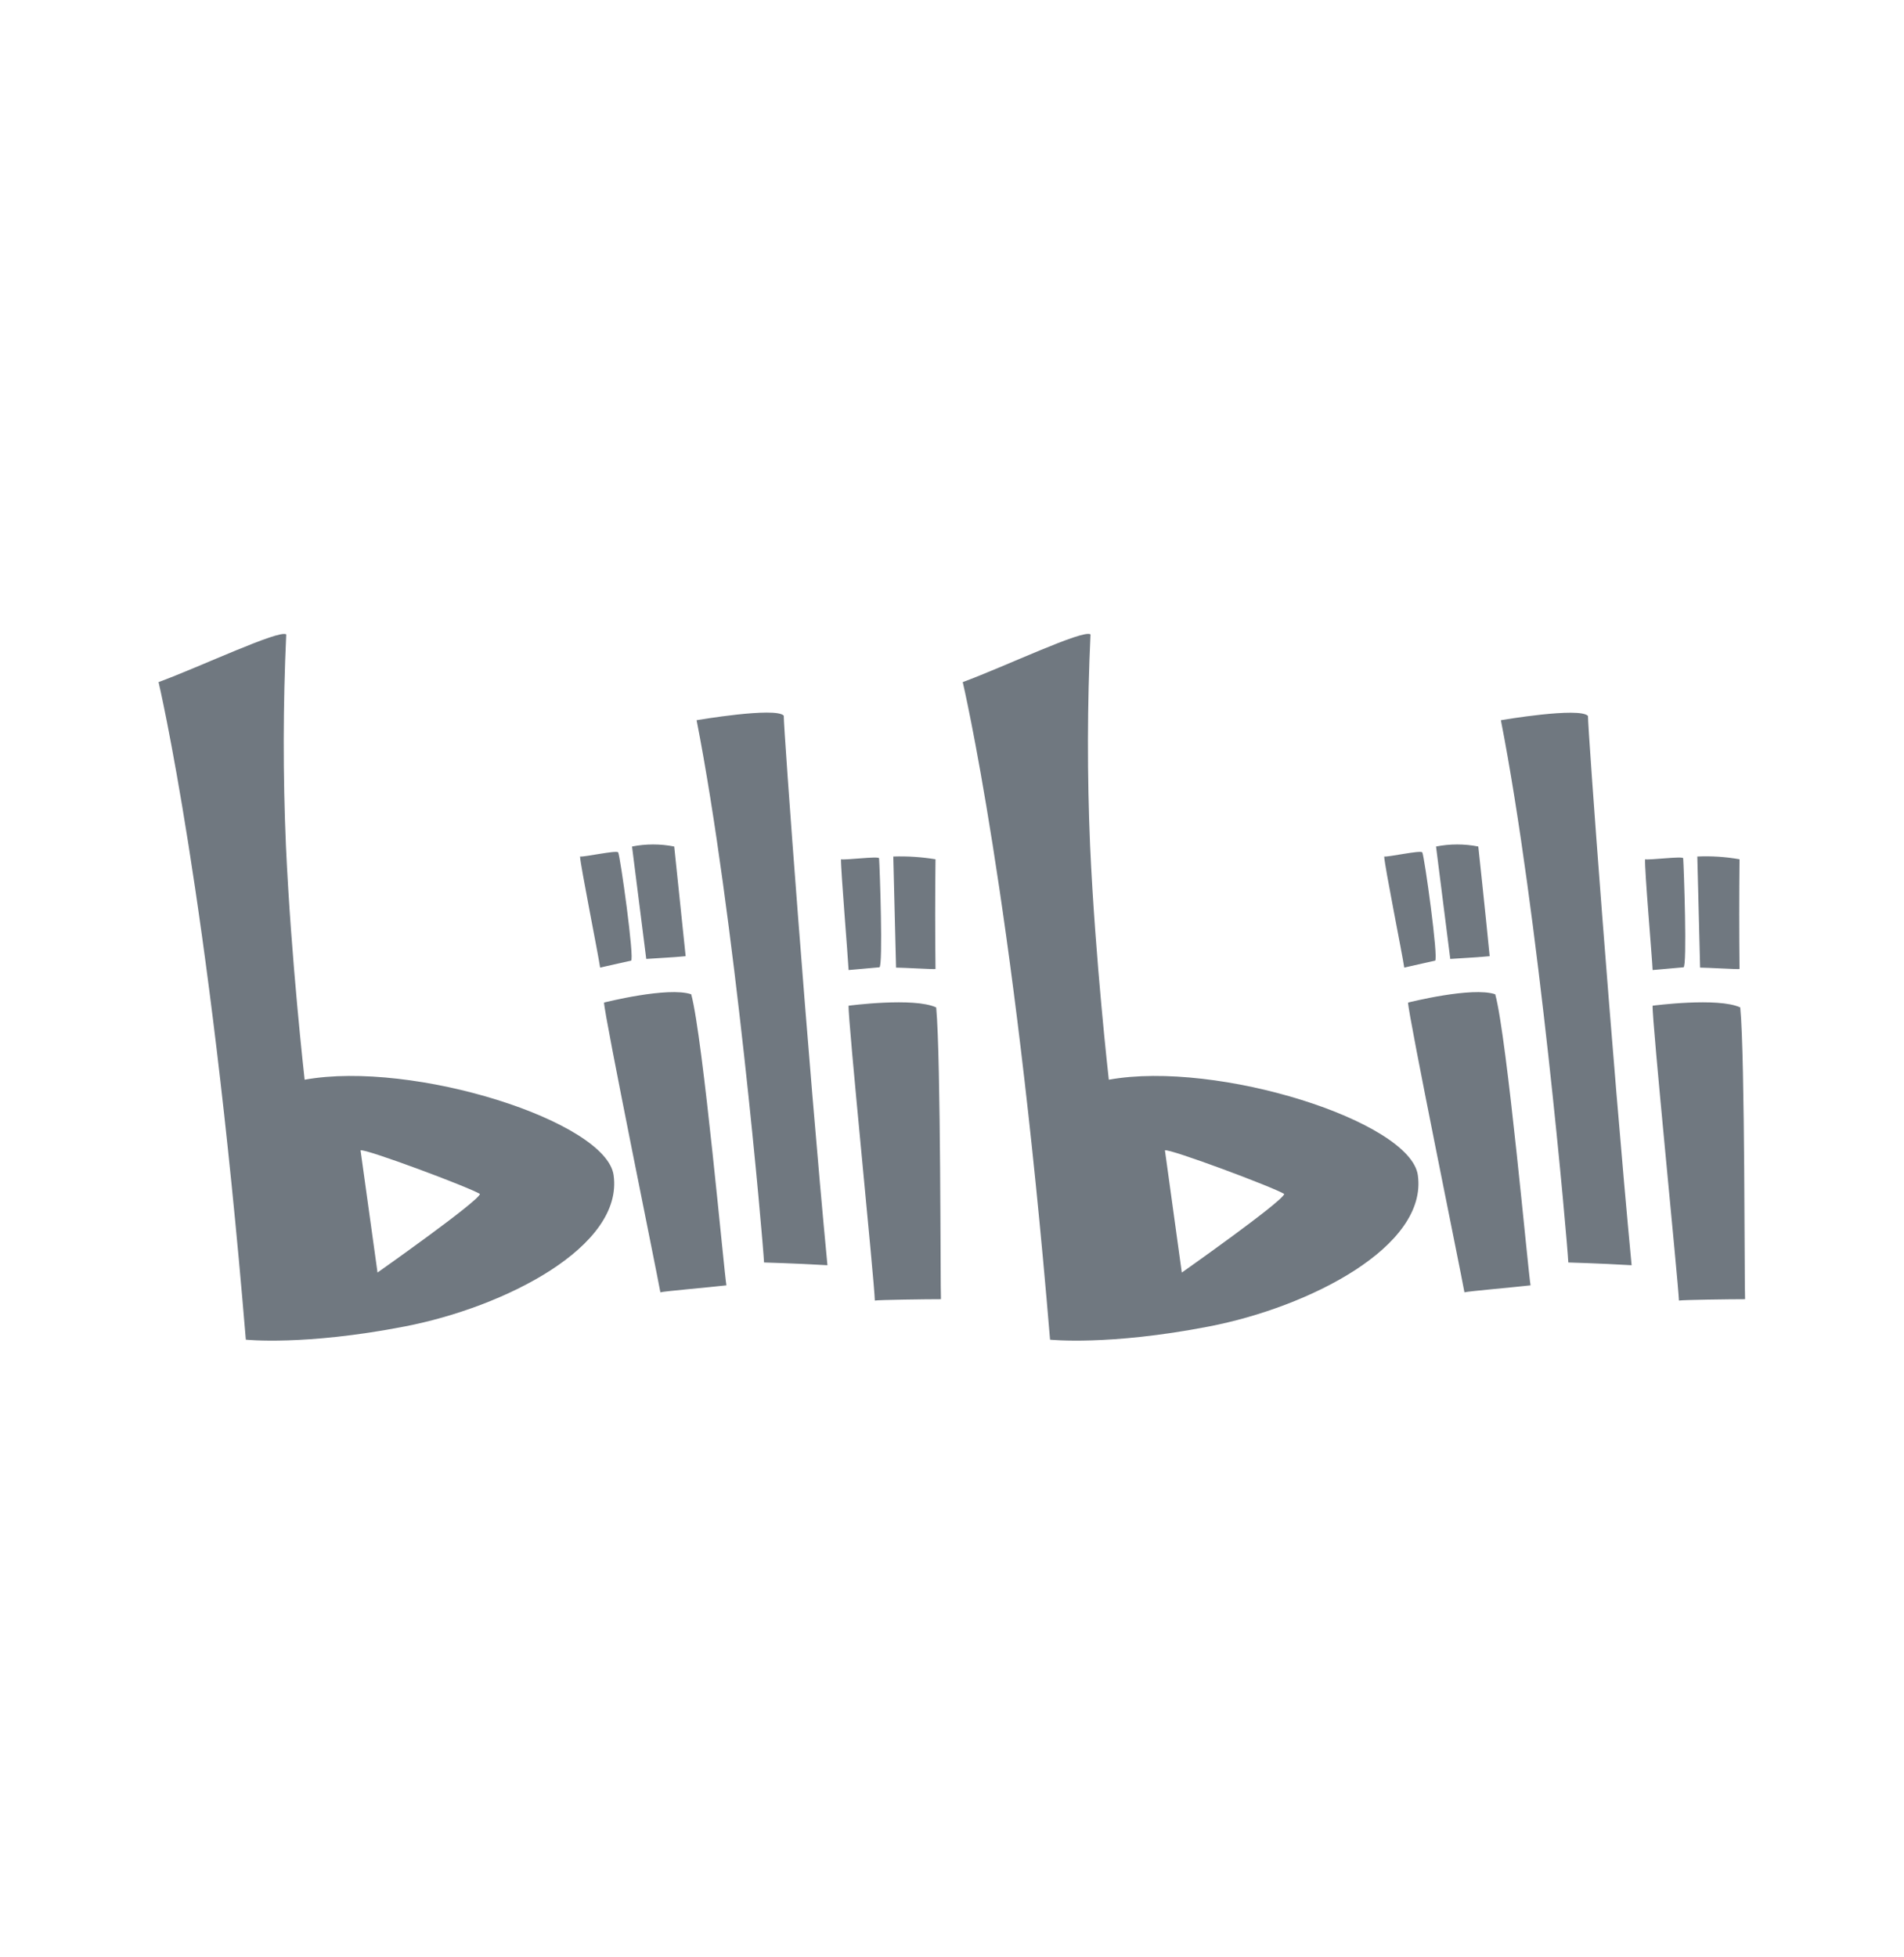 <svg width="36" height="37" viewBox="0 0 36 37" fill="none" xmlns="http://www.w3.org/2000/svg">
<path d="M26.172 16.191C26.25 16.204 26.864 16.066 26.892 16.113C26.93 16.173 27.205 18.147 27.133 18.16C27.061 18.174 26.551 18.291 26.551 18.291C26.512 18.022 26.177 16.362 26.172 16.191ZM27.152 16.002L27.421 18.127C27.558 18.121 28.114 18.082 28.166 18.075C28.088 17.271 27.951 16.002 27.951 16.002C27.687 15.95 27.416 15.95 27.152 16.002ZM26.623 18.952C26.623 18.952 27.834 18.645 28.271 18.795C28.494 19.6 28.9 24.114 28.939 24.297C28.665 24.33 27.762 24.408 27.689 24.429C27.63 24.088 26.623 19.168 26.623 18.952ZM31.105 16.243C31.175 16.263 31.817 16.179 31.825 16.224C31.837 16.381 31.903 18.279 31.831 18.285L31.247 18.337C31.235 18.075 31.091 16.42 31.105 16.243ZM32.092 16.191L32.145 18.291C32.282 18.291 32.831 18.324 32.89 18.318C32.883 17.626 32.883 16.935 32.89 16.243C32.627 16.196 32.359 16.179 32.092 16.191ZM31.247 19.011C31.247 19.011 32.485 18.847 32.904 19.044C32.995 19.986 32.981 24.376 32.995 24.559C32.713 24.559 31.817 24.571 31.745 24.585C31.732 24.244 31.228 19.227 31.247 19.011ZM28.378 13.614C29.09 17.251 29.634 23.466 29.653 23.865C29.653 23.865 30.215 23.88 30.85 23.917C30.478 19.999 30.019 13.738 30.025 13.534C29.869 13.359 28.378 13.614 28.378 13.614ZM26.808 22.216C26.669 21.196 23.02 20.038 20.965 20.41C20.965 20.41 20.71 18.16 20.611 15.982C20.555 14.653 20.557 13.322 20.619 11.992C20.48 11.893 19.002 12.6 18.203 12.894C18.203 12.894 19.159 16.938 19.854 25.324C19.854 25.324 20.959 25.443 22.857 25.075C24.753 24.709 26.997 23.565 26.808 22.216ZM22.345 24.055L22.026 21.745C22.104 21.706 24.073 22.44 24.282 22.57C24.25 22.714 22.346 24.055 22.346 24.055H22.345ZM10.967 16.191C11.047 16.204 11.662 16.066 11.688 16.113C11.726 16.173 12.002 18.147 11.931 18.16C11.858 18.174 11.347 18.291 11.347 18.291C11.308 18.022 10.975 16.362 10.967 16.191ZM11.95 16.002L12.219 18.127C12.355 18.121 12.912 18.082 12.964 18.075C12.879 17.271 12.748 16.002 12.748 16.002C12.485 15.95 12.213 15.95 11.95 16.002ZM11.419 18.952C11.419 18.952 12.63 18.645 13.069 18.795C13.291 19.6 13.696 24.114 13.735 24.297C13.46 24.33 12.557 24.408 12.486 24.429C12.427 24.088 11.421 19.168 11.421 18.952H11.419ZM15.901 16.243C15.973 16.263 16.613 16.179 16.621 16.224C16.634 16.381 16.699 18.279 16.627 18.285L16.045 18.337C16.032 18.075 15.895 16.42 15.901 16.243ZM16.89 16.191L16.942 18.291C17.078 18.291 17.629 18.324 17.688 18.318C17.68 17.626 17.68 16.935 17.688 16.243C17.424 16.2 17.157 16.182 16.89 16.191ZM16.045 19.011C16.045 19.011 17.281 18.847 17.701 19.044C17.791 19.986 17.779 24.376 17.791 24.559C17.511 24.559 16.613 24.571 16.541 24.585C16.535 24.244 16.026 19.227 16.045 19.011ZM13.171 13.614C13.885 17.251 14.428 23.466 14.446 23.865C14.446 23.865 15.01 23.88 15.645 23.917C15.271 19.999 14.813 13.738 14.819 13.528C14.664 13.359 13.171 13.614 13.171 13.614ZM11.602 22.216C11.464 21.196 7.813 20.038 5.76 20.41C5.76 20.41 5.505 18.16 5.406 15.982C5.349 14.653 5.351 13.322 5.412 11.992C5.275 11.899 3.796 12.6 2.998 12.894C2.998 12.894 3.954 16.938 4.648 25.324C4.648 25.324 5.752 25.443 7.65 25.075C9.547 24.709 11.791 23.565 11.602 22.216ZM7.138 24.055L6.817 21.745C6.897 21.706 8.865 22.44 9.075 22.57C9.042 22.714 7.138 24.055 7.138 24.055Z" fill="#111F2C" fill-opacity="0.6"/>
</svg>
